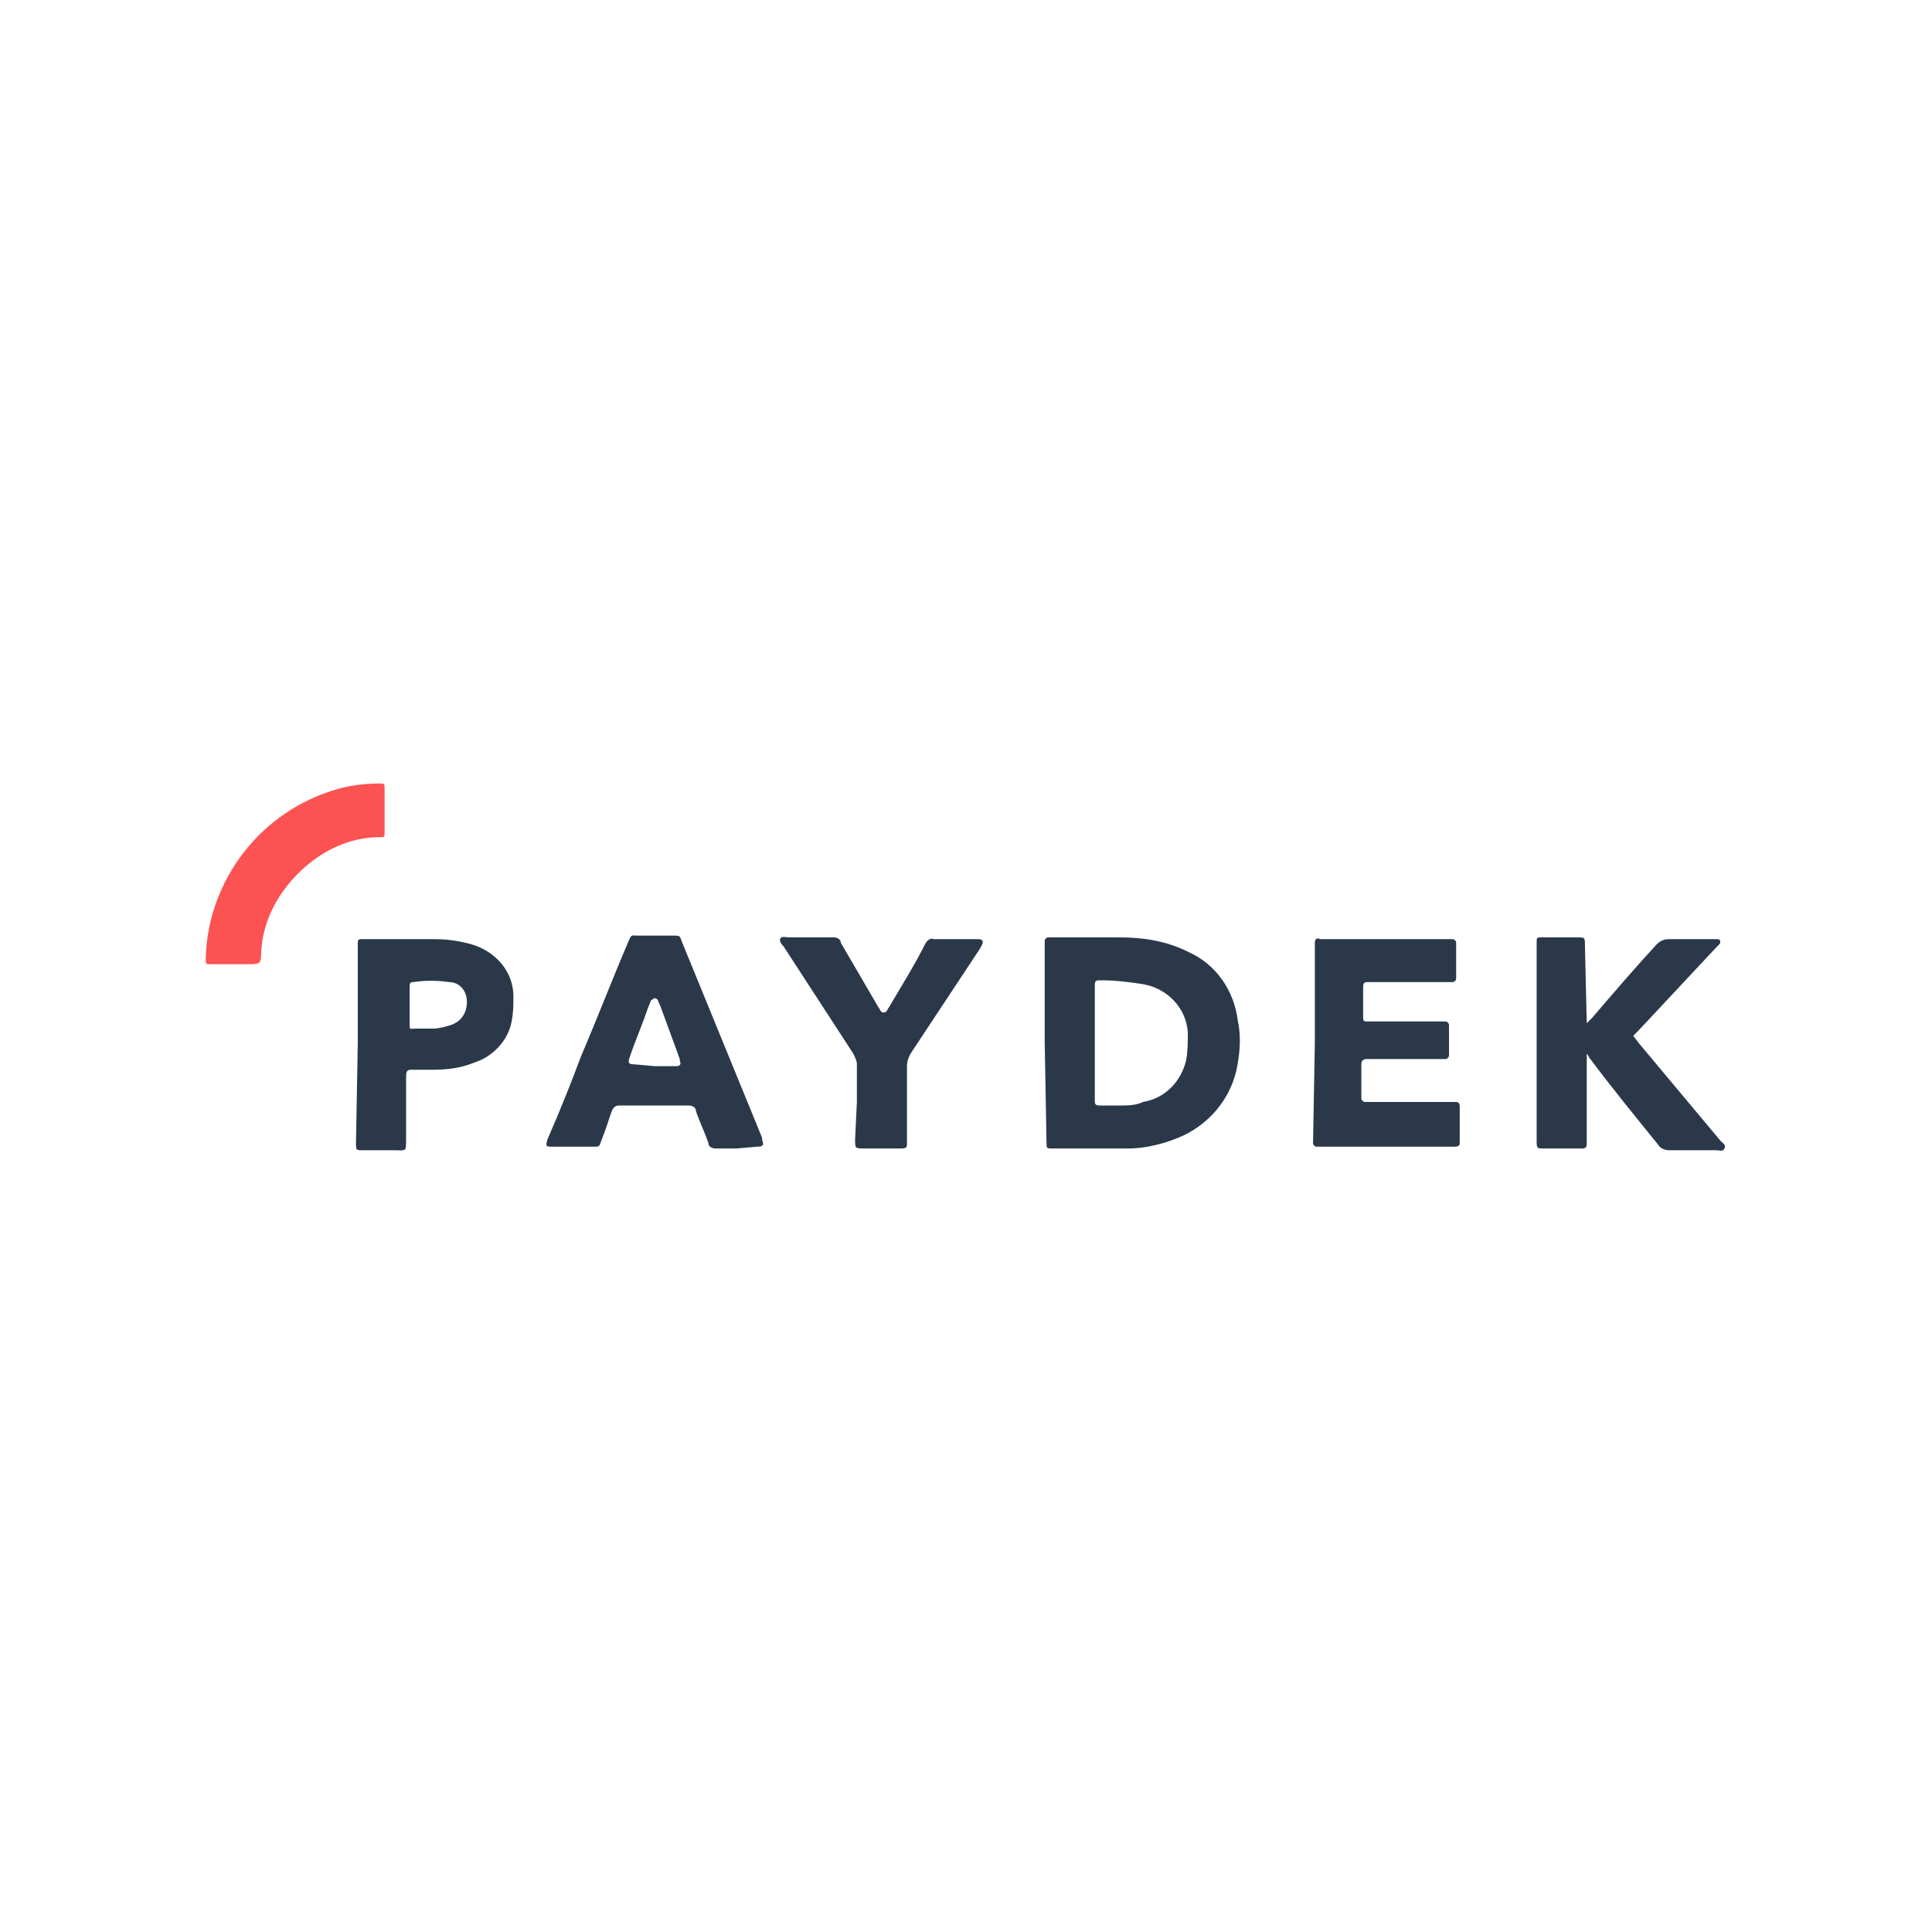 <?xml version="1.0" encoding="utf-8"?>
<!-- Generator: Adobe Illustrator 26.0.1, SVG Export Plug-In . SVG Version: 6.00 Build 0)  -->
<svg version="1.1" id="Layer_1" xmlns="http://www.w3.org/2000/svg" xmlns:xlink="http://www.w3.org/1999/xlink" x="0px" y="0px"
	 viewBox="0 0 108 108" style="enable-background:new 0 0 108 108;" xml:space="preserve">
<style type="text/css">
	.st0{fill:#2A384A;}
	.st1{fill:#FD5252;}
</style>
<g id="Layer_2_00000106834783860087232880000016641423719801445285_">
	<g id="Layer_1-2">
		<g id="Layer_2-2">
			<g id="Layer_1-2-2">
				<path class="st0" d="M58.4,58.3v-5.7c0-0.1,0.1-0.2,0.2-0.2c0,0,0,0,0,0h4c1.3,0,2.6,0.2,3.8,0.8c1.6,0.7,2.6,2.2,2.8,3.9
					c0.2,0.9,0.1,1.9-0.1,2.8c-0.4,1.6-1.5,2.9-3,3.6c-0.9,0.4-2,0.7-3,0.7h-4.3c-0.3,0-0.3,0-0.3-0.4L58.4,58.3z M61.2,58.3v3.2
					c0,0.2,0,0.3,0.3,0.3h1c0.5,0,1,0,1.4-0.2c1.2-0.2,2.1-1.1,2.4-2.3c0.1-0.5,0.1-1.1,0.1-1.6c-0.1-1.4-1.2-2.5-2.6-2.7
					c-0.7-0.1-1.4-0.2-2.2-0.2c-0.4,0-0.4,0-0.4,0.4L61.2,58.3z"/>
				<path class="st0" d="M88.7,57.2c0.1-0.1,0.2-0.2,0.3-0.3c1.2-1.4,2.4-2.8,3.6-4.1c0.2-0.2,0.4-0.3,0.7-0.3H96
					c0.2,0,0.2,0.2,0.1,0.3l-0.2,0.2c-1.4,1.5-2.9,3.1-4.3,4.6l-0.3,0.3l0.3,0.4l4.6,5.5c0.1,0.1,0.3,0.2,0.2,0.4s-0.3,0.1-0.4,0.1
					h-2.7c-0.2,0-0.5-0.1-0.6-0.3c-1.3-1.6-2.6-3.2-3.8-4.8c-0.1-0.1-0.1-0.2-0.2-0.3c0,0.1,0,0.3,0,0.4V64c0,0.1-0.1,0.2-0.2,0.2
					h-2.3c-0.2,0-0.3,0-0.3-0.3v-11c0-0.1,0-0.1,0-0.2c0-0.3,0-0.3,0.3-0.3h2c0.4,0,0.4,0,0.4,0.5L88.7,57.2L88.7,57.2z"/>
				<path class="st0" d="M41.2,64.2H40c-0.2,0-0.4-0.1-0.4-0.3c-0.2-0.6-0.5-1.2-0.7-1.8c0-0.2-0.2-0.3-0.4-0.3h-3.9
					c-0.2,0-0.3,0.1-0.4,0.3c-0.2,0.6-0.4,1.2-0.6,1.7c-0.1,0.3-0.1,0.3-0.4,0.3h-2.3c-0.4,0-0.4,0-0.3-0.4c0.7-1.6,1.3-3.1,1.9-4.7
					c0.9-2.1,1.7-4.2,2.6-6.3c0.2-0.5,0.2-0.4,0.5-0.4h2c0.4,0,0.4,0,0.5,0.3l4.5,11v0.1c0.1,0.3,0.1,0.4-0.3,0.4L41.2,64.2z
					 M36.6,59.6h1.2c0.2,0,0.3-0.1,0.2-0.3c0,0,0-0.1,0-0.1l-1.1-3L36.8,56c0-0.1-0.1-0.2-0.2-0.2c-0.1,0-0.1,0.1-0.2,0.1l-0.2,0.5
					c-0.3,0.9-0.7,1.8-1,2.7c-0.1,0.3-0.1,0.4,0.3,0.4L36.6,59.6z"/>
				<path class="st0" d="M73.5,58.3v-5.6c0-0.2,0.1-0.3,0.3-0.2h7.4c0.1,0,0.2,0.1,0.2,0.2v2c0,0.1-0.1,0.2-0.2,0.2h-4.7
					c-0.2,0-0.3,0-0.3,0.3v1.7c0,0.2,0.1,0.2,0.2,0.2h4.4c0.1,0,0.2,0.1,0.2,0.2l0,0V59c0,0.1-0.1,0.2-0.2,0.2c0,0,0,0,0,0h-4.4
					c-0.2,0-0.3,0.1-0.3,0.3v1.9c0,0.1,0.1,0.2,0.2,0.2h5c0.2,0,0.3,0,0.3,0.3s0,0.5,0,0.8v1.1c0,0.2,0,0.3-0.3,0.3h-7.7
					c-0.1,0-0.2-0.1-0.2-0.2L73.5,58.3L73.5,58.3z"/>
				<path class="st0" d="M20,58.3v-5.6c0-0.2,0.1-0.2,0.2-0.2h4.1c0.7,0,1.4,0.1,2.1,0.3c1.3,0.4,2.3,1.5,2.3,2.9
					c0,0.5,0,0.9-0.1,1.4c-0.2,1.1-1.1,2-2.1,2.3c-0.7,0.3-1.5,0.4-2.3,0.4h-1.1c-0.3,0-0.4,0-0.4,0.4v3.5c0,0.7,0,0.6-0.6,0.6h-1.8
					c-0.4,0-0.4,0-0.4-0.4L20,58.3z M22.9,56.1v1.1c0,0.4,0,0.3,0.3,0.3h1c0.3,0,0.7-0.1,1-0.2c0.6-0.2,0.9-0.7,0.9-1.3
					c0-0.6-0.4-1.1-1-1.1c-0.7-0.1-1.3-0.1-2,0c-0.2,0-0.2,0.1-0.2,0.3L22.9,56.1z"/>
				<path class="st0" d="M47.9,61.6v-2.1c0-0.2-0.1-0.4-0.2-0.6c-1.3-2-2.6-4-3.9-6c-0.1-0.1-0.2-0.2-0.2-0.4
					c0.1-0.2,0.3-0.1,0.5-0.1h2.5c0.2,0,0.4,0.1,0.4,0.3l2.1,3.6c0.1,0.1,0.1,0.3,0.3,0.3s0.2-0.2,0.3-0.3c0.7-1.2,1.4-2.3,2-3.5
					c0.1-0.2,0.3-0.4,0.5-0.3h2.5c0.2,0,0.3,0.1,0.2,0.3l-0.1,0.2l-3.9,5.9c-0.1,0.2-0.2,0.4-0.2,0.7v4.3c0,0.2,0,0.3-0.3,0.3h-2.1
					c-0.5,0-0.5,0-0.5-0.5L47.9,61.6z"/>
				<path class="st1" d="M21.5,45.3v1.2c0,0.3,0,0.3-0.3,0.3c-1.6,0-3.1,0.7-4.3,1.8c-1.3,1.2-2.2,2.8-2.3,4.6c0,0.2,0,0.5-0.1,0.6
					c-0.1,0.1-0.4,0.1-0.6,0.1h-2.1c-0.3,0-0.3,0-0.3-0.3c0.1-4.4,3.1-8.3,7.4-9.5c0.7-0.2,1.5-0.3,2.3-0.3c0.3,0,0.3,0,0.3,0.3
					V45.3z"/>
			</g>
		</g>
	</g>
</g>
</svg>
